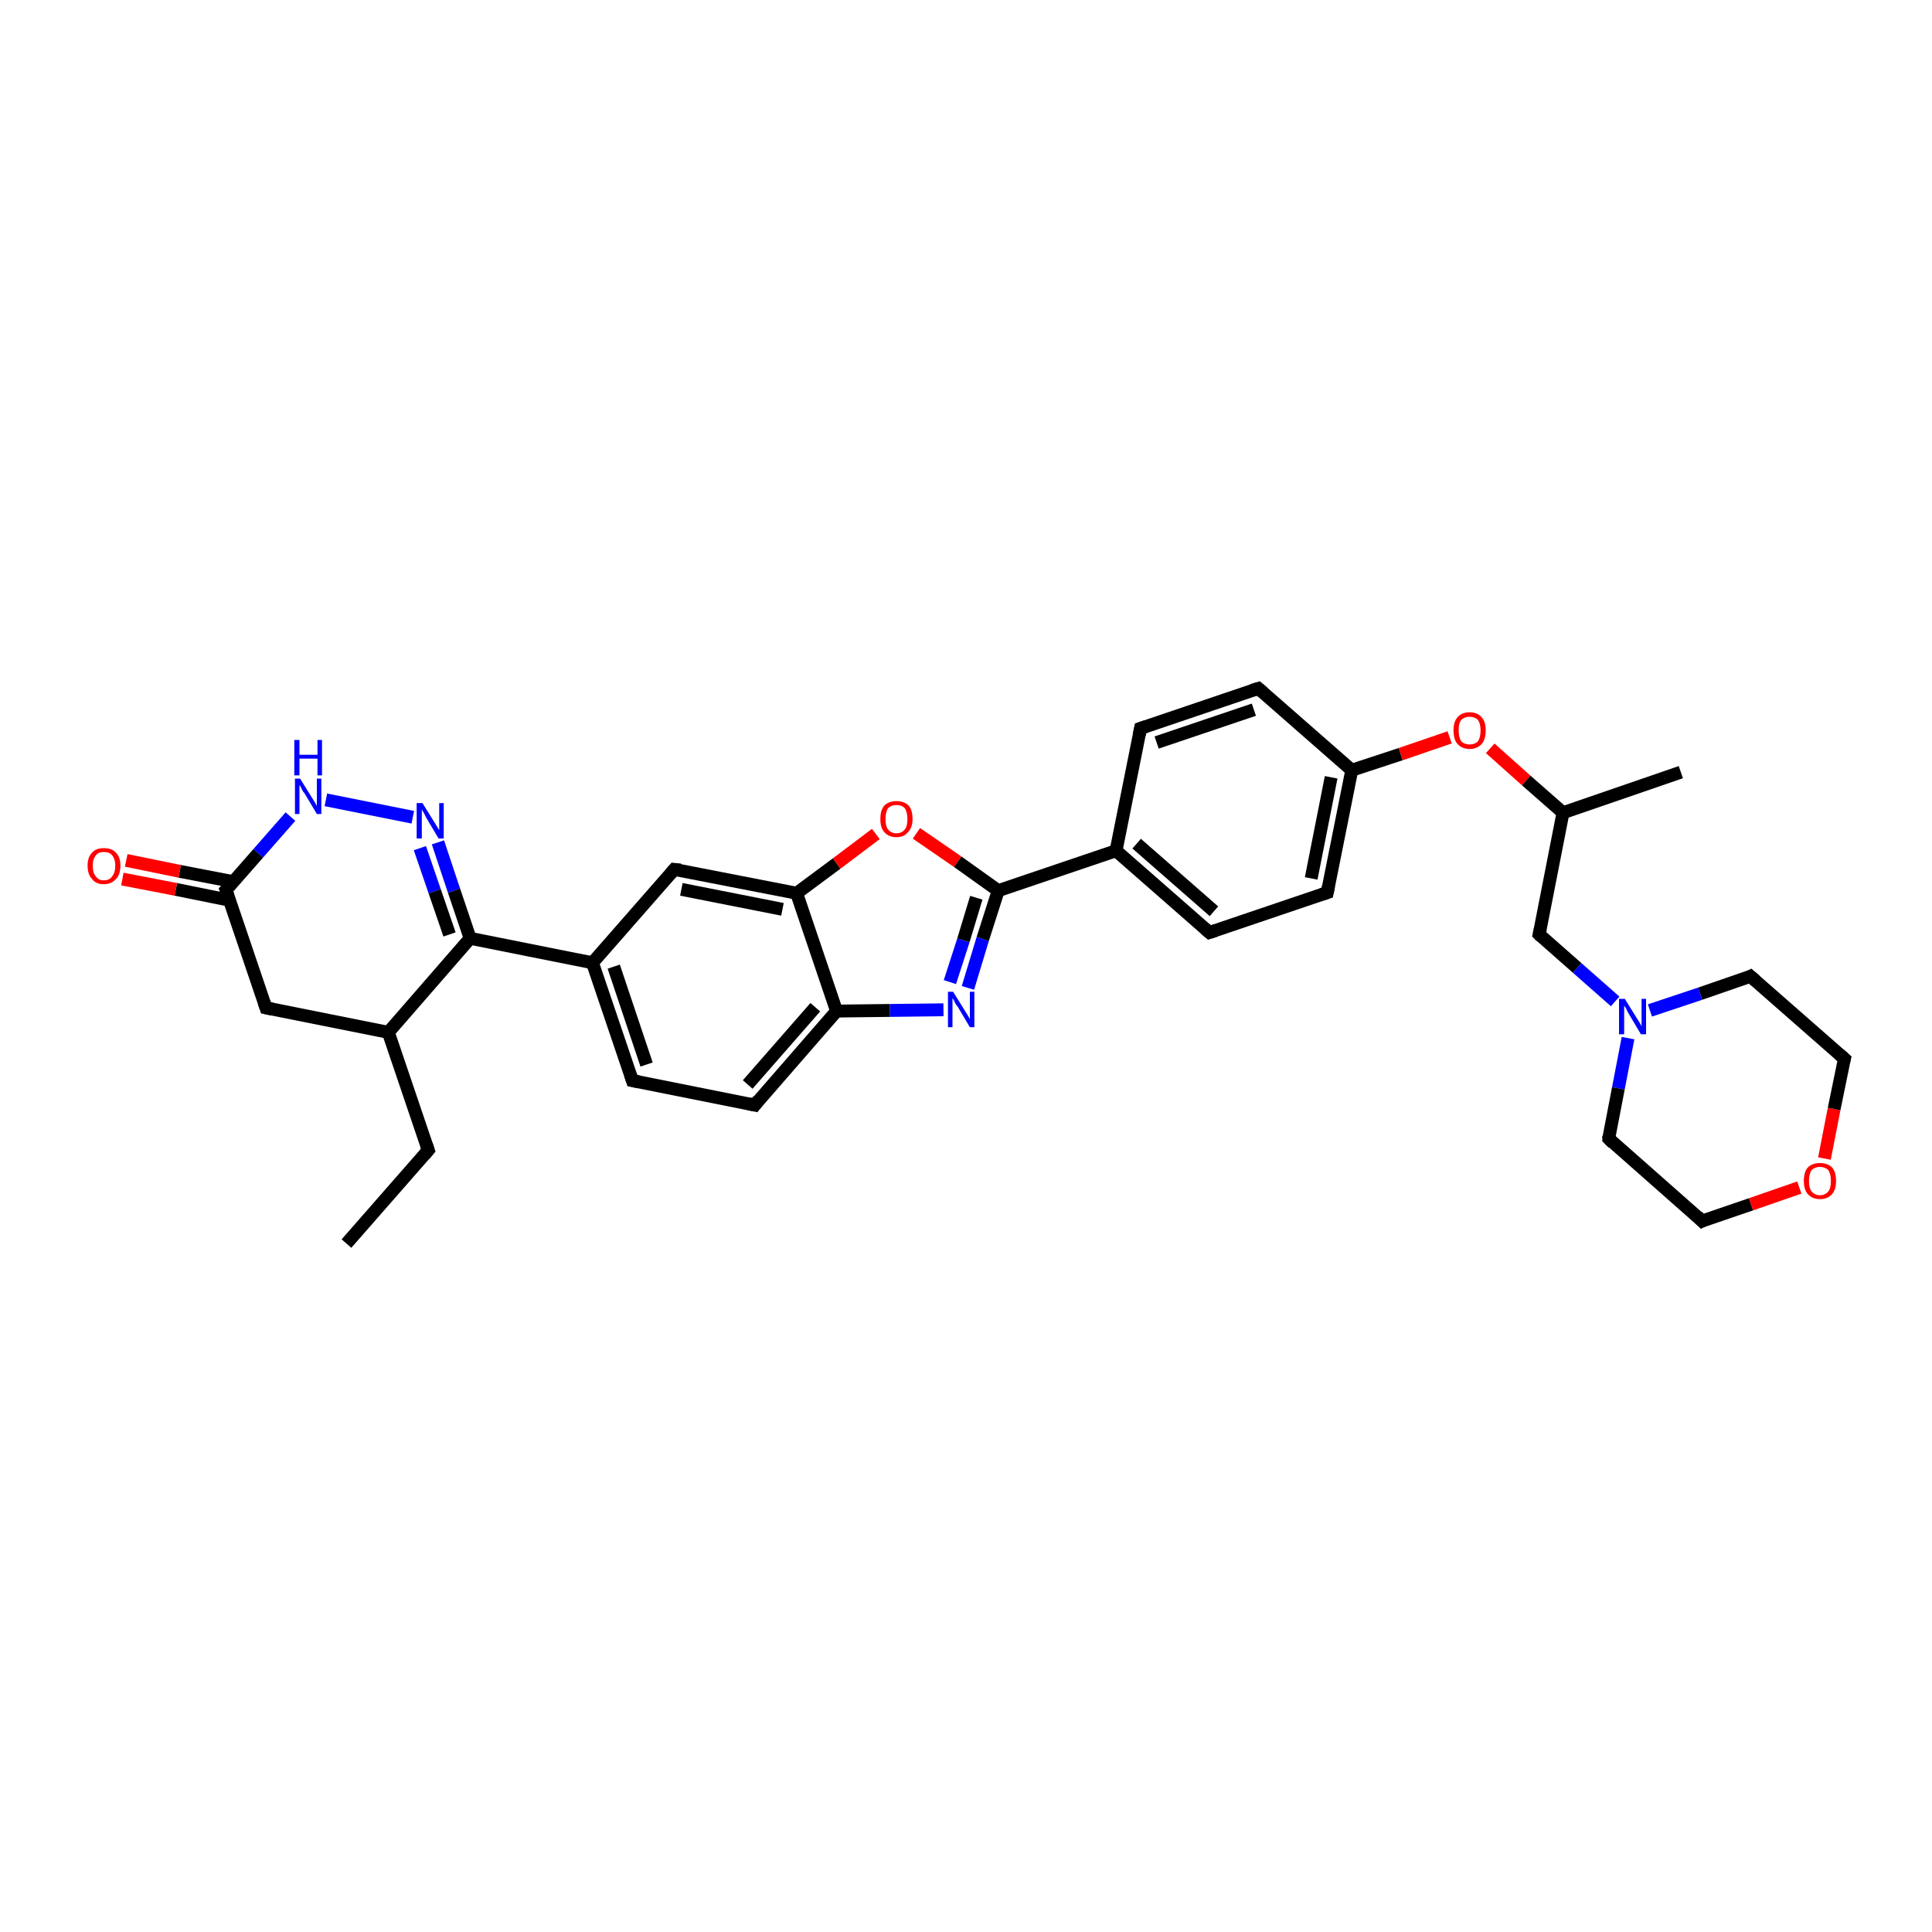 <?xml version='1.0' encoding='iso-8859-1'?>
<svg version='1.1' baseProfile='full'
              xmlns='http://www.w3.org/2000/svg'
                      xmlns:rdkit='http://www.rdkit.org/xml'
                      xmlns:xlink='http://www.w3.org/1999/xlink'
                  xml:space='preserve'
width='300px' height='300px' viewBox='0 0 300 300'>
<!-- END OF HEADER -->
<rect style='opacity:1.0;fill:#FFFFFF;stroke:none' width='300.0' height='300.0' x='0.0' y='0.0'> </rect>
<path class='bond-0 atom-0 atom-1' d='M 53.8,193.1 L 66.5,178.6' style='fill:none;fill-rule:evenodd;stroke:#000000;stroke-width:2.0px;stroke-linecap:butt;stroke-linejoin:miter;stroke-opacity:1' />
<path class='bond-1 atom-1 atom-2' d='M 66.5,178.6 L 60.3,160.3' style='fill:none;fill-rule:evenodd;stroke:#000000;stroke-width:2.0px;stroke-linecap:butt;stroke-linejoin:miter;stroke-opacity:1' />
<path class='bond-2 atom-2 atom-3' d='M 60.3,160.3 L 41.3,156.5' style='fill:none;fill-rule:evenodd;stroke:#000000;stroke-width:2.0px;stroke-linecap:butt;stroke-linejoin:miter;stroke-opacity:1' />
<path class='bond-3 atom-3 atom-4' d='M 41.3,156.5 L 35.1,138.2' style='fill:none;fill-rule:evenodd;stroke:#000000;stroke-width:2.0px;stroke-linecap:butt;stroke-linejoin:miter;stroke-opacity:1' />
<path class='bond-4 atom-4 atom-5' d='M 36.2,136.9 L 27.9,135.3' style='fill:none;fill-rule:evenodd;stroke:#000000;stroke-width:2.0px;stroke-linecap:butt;stroke-linejoin:miter;stroke-opacity:1' />
<path class='bond-4 atom-4 atom-5' d='M 27.9,135.3 L 19.6,133.6' style='fill:none;fill-rule:evenodd;stroke:#FF0000;stroke-width:2.0px;stroke-linecap:butt;stroke-linejoin:miter;stroke-opacity:1' />
<path class='bond-4 atom-4 atom-5' d='M 35.7,139.8 L 27.3,138.1' style='fill:none;fill-rule:evenodd;stroke:#000000;stroke-width:2.0px;stroke-linecap:butt;stroke-linejoin:miter;stroke-opacity:1' />
<path class='bond-4 atom-4 atom-5' d='M 27.3,138.1 L 19.0,136.5' style='fill:none;fill-rule:evenodd;stroke:#FF0000;stroke-width:2.0px;stroke-linecap:butt;stroke-linejoin:miter;stroke-opacity:1' />
<path class='bond-5 atom-4 atom-6' d='M 35.1,138.2 L 40.1,132.5' style='fill:none;fill-rule:evenodd;stroke:#000000;stroke-width:2.0px;stroke-linecap:butt;stroke-linejoin:miter;stroke-opacity:1' />
<path class='bond-5 atom-4 atom-6' d='M 40.1,132.5 L 45.1,126.8' style='fill:none;fill-rule:evenodd;stroke:#0000FF;stroke-width:2.0px;stroke-linecap:butt;stroke-linejoin:miter;stroke-opacity:1' />
<path class='bond-6 atom-6 atom-7' d='M 50.6,124.2 L 64.1,126.9' style='fill:none;fill-rule:evenodd;stroke:#0000FF;stroke-width:2.0px;stroke-linecap:butt;stroke-linejoin:miter;stroke-opacity:1' />
<path class='bond-7 atom-7 atom-8' d='M 68.0,130.8 L 70.5,138.3' style='fill:none;fill-rule:evenodd;stroke:#0000FF;stroke-width:2.0px;stroke-linecap:butt;stroke-linejoin:miter;stroke-opacity:1' />
<path class='bond-7 atom-7 atom-8' d='M 70.5,138.3 L 73.0,145.7' style='fill:none;fill-rule:evenodd;stroke:#000000;stroke-width:2.0px;stroke-linecap:butt;stroke-linejoin:miter;stroke-opacity:1' />
<path class='bond-7 atom-7 atom-8' d='M 65.2,131.7 L 67.5,138.4' style='fill:none;fill-rule:evenodd;stroke:#0000FF;stroke-width:2.0px;stroke-linecap:butt;stroke-linejoin:miter;stroke-opacity:1' />
<path class='bond-7 atom-7 atom-8' d='M 67.5,138.4 L 69.8,145.1' style='fill:none;fill-rule:evenodd;stroke:#000000;stroke-width:2.0px;stroke-linecap:butt;stroke-linejoin:miter;stroke-opacity:1' />
<path class='bond-8 atom-8 atom-9' d='M 73.0,145.7 L 92.0,149.5' style='fill:none;fill-rule:evenodd;stroke:#000000;stroke-width:2.0px;stroke-linecap:butt;stroke-linejoin:miter;stroke-opacity:1' />
<path class='bond-9 atom-9 atom-10' d='M 92.0,149.5 L 98.2,167.8' style='fill:none;fill-rule:evenodd;stroke:#000000;stroke-width:2.0px;stroke-linecap:butt;stroke-linejoin:miter;stroke-opacity:1' />
<path class='bond-9 atom-9 atom-10' d='M 95.3,150.1 L 100.4,165.3' style='fill:none;fill-rule:evenodd;stroke:#000000;stroke-width:2.0px;stroke-linecap:butt;stroke-linejoin:miter;stroke-opacity:1' />
<path class='bond-10 atom-10 atom-11' d='M 98.2,167.8 L 117.2,171.6' style='fill:none;fill-rule:evenodd;stroke:#000000;stroke-width:2.0px;stroke-linecap:butt;stroke-linejoin:miter;stroke-opacity:1' />
<path class='bond-11 atom-11 atom-12' d='M 117.2,171.6 L 129.9,157.0' style='fill:none;fill-rule:evenodd;stroke:#000000;stroke-width:2.0px;stroke-linecap:butt;stroke-linejoin:miter;stroke-opacity:1' />
<path class='bond-11 atom-11 atom-12' d='M 116.1,168.4 L 126.6,156.4' style='fill:none;fill-rule:evenodd;stroke:#000000;stroke-width:2.0px;stroke-linecap:butt;stroke-linejoin:miter;stroke-opacity:1' />
<path class='bond-12 atom-12 atom-13' d='M 129.9,157.0 L 138.2,156.9' style='fill:none;fill-rule:evenodd;stroke:#000000;stroke-width:2.0px;stroke-linecap:butt;stroke-linejoin:miter;stroke-opacity:1' />
<path class='bond-12 atom-12 atom-13' d='M 138.2,156.9 L 146.5,156.8' style='fill:none;fill-rule:evenodd;stroke:#0000FF;stroke-width:2.0px;stroke-linecap:butt;stroke-linejoin:miter;stroke-opacity:1' />
<path class='bond-13 atom-13 atom-14' d='M 150.3,153.4 L 152.6,145.8' style='fill:none;fill-rule:evenodd;stroke:#0000FF;stroke-width:2.0px;stroke-linecap:butt;stroke-linejoin:miter;stroke-opacity:1' />
<path class='bond-13 atom-13 atom-14' d='M 152.6,145.8 L 155.0,138.3' style='fill:none;fill-rule:evenodd;stroke:#000000;stroke-width:2.0px;stroke-linecap:butt;stroke-linejoin:miter;stroke-opacity:1' />
<path class='bond-13 atom-13 atom-14' d='M 147.5,152.5 L 149.6,146.0' style='fill:none;fill-rule:evenodd;stroke:#0000FF;stroke-width:2.0px;stroke-linecap:butt;stroke-linejoin:miter;stroke-opacity:1' />
<path class='bond-13 atom-13 atom-14' d='M 149.6,146.0 L 151.6,139.4' style='fill:none;fill-rule:evenodd;stroke:#000000;stroke-width:2.0px;stroke-linecap:butt;stroke-linejoin:miter;stroke-opacity:1' />
<path class='bond-14 atom-14 atom-15' d='M 155.0,138.3 L 148.7,133.8' style='fill:none;fill-rule:evenodd;stroke:#000000;stroke-width:2.0px;stroke-linecap:butt;stroke-linejoin:miter;stroke-opacity:1' />
<path class='bond-14 atom-14 atom-15' d='M 148.7,133.8 L 142.3,129.4' style='fill:none;fill-rule:evenodd;stroke:#FF0000;stroke-width:2.0px;stroke-linecap:butt;stroke-linejoin:miter;stroke-opacity:1' />
<path class='bond-15 atom-15 atom-16' d='M 136.0,129.5 L 129.9,134.1' style='fill:none;fill-rule:evenodd;stroke:#FF0000;stroke-width:2.0px;stroke-linecap:butt;stroke-linejoin:miter;stroke-opacity:1' />
<path class='bond-15 atom-15 atom-16' d='M 129.9,134.1 L 123.7,138.7' style='fill:none;fill-rule:evenodd;stroke:#000000;stroke-width:2.0px;stroke-linecap:butt;stroke-linejoin:miter;stroke-opacity:1' />
<path class='bond-16 atom-16 atom-17' d='M 123.7,138.7 L 104.7,135.0' style='fill:none;fill-rule:evenodd;stroke:#000000;stroke-width:2.0px;stroke-linecap:butt;stroke-linejoin:miter;stroke-opacity:1' />
<path class='bond-16 atom-16 atom-17' d='M 121.5,141.2 L 105.8,138.1' style='fill:none;fill-rule:evenodd;stroke:#000000;stroke-width:2.0px;stroke-linecap:butt;stroke-linejoin:miter;stroke-opacity:1' />
<path class='bond-17 atom-14 atom-18' d='M 155.0,138.3 L 173.3,132.1' style='fill:none;fill-rule:evenodd;stroke:#000000;stroke-width:2.0px;stroke-linecap:butt;stroke-linejoin:miter;stroke-opacity:1' />
<path class='bond-18 atom-18 atom-19' d='M 173.3,132.1 L 187.8,144.8' style='fill:none;fill-rule:evenodd;stroke:#000000;stroke-width:2.0px;stroke-linecap:butt;stroke-linejoin:miter;stroke-opacity:1' />
<path class='bond-18 atom-18 atom-19' d='M 176.5,131.0 L 188.5,141.5' style='fill:none;fill-rule:evenodd;stroke:#000000;stroke-width:2.0px;stroke-linecap:butt;stroke-linejoin:miter;stroke-opacity:1' />
<path class='bond-19 atom-19 atom-20' d='M 187.8,144.8 L 206.1,138.6' style='fill:none;fill-rule:evenodd;stroke:#000000;stroke-width:2.0px;stroke-linecap:butt;stroke-linejoin:miter;stroke-opacity:1' />
<path class='bond-20 atom-20 atom-21' d='M 206.1,138.6 L 209.9,119.6' style='fill:none;fill-rule:evenodd;stroke:#000000;stroke-width:2.0px;stroke-linecap:butt;stroke-linejoin:miter;stroke-opacity:1' />
<path class='bond-20 atom-20 atom-21' d='M 203.6,136.4 L 206.7,120.7' style='fill:none;fill-rule:evenodd;stroke:#000000;stroke-width:2.0px;stroke-linecap:butt;stroke-linejoin:miter;stroke-opacity:1' />
<path class='bond-21 atom-21 atom-22' d='M 209.9,119.6 L 217.5,117.1' style='fill:none;fill-rule:evenodd;stroke:#000000;stroke-width:2.0px;stroke-linecap:butt;stroke-linejoin:miter;stroke-opacity:1' />
<path class='bond-21 atom-21 atom-22' d='M 217.5,117.1 L 225.1,114.5' style='fill:none;fill-rule:evenodd;stroke:#FF0000;stroke-width:2.0px;stroke-linecap:butt;stroke-linejoin:miter;stroke-opacity:1' />
<path class='bond-22 atom-22 atom-23' d='M 231.4,116.2 L 237.0,121.2' style='fill:none;fill-rule:evenodd;stroke:#FF0000;stroke-width:2.0px;stroke-linecap:butt;stroke-linejoin:miter;stroke-opacity:1' />
<path class='bond-22 atom-22 atom-23' d='M 237.0,121.2 L 242.7,126.2' style='fill:none;fill-rule:evenodd;stroke:#000000;stroke-width:2.0px;stroke-linecap:butt;stroke-linejoin:miter;stroke-opacity:1' />
<path class='bond-23 atom-23 atom-24' d='M 242.7,126.2 L 261.0,119.9' style='fill:none;fill-rule:evenodd;stroke:#000000;stroke-width:2.0px;stroke-linecap:butt;stroke-linejoin:miter;stroke-opacity:1' />
<path class='bond-24 atom-23 atom-25' d='M 242.7,126.2 L 239.0,145.1' style='fill:none;fill-rule:evenodd;stroke:#000000;stroke-width:2.0px;stroke-linecap:butt;stroke-linejoin:miter;stroke-opacity:1' />
<path class='bond-25 atom-25 atom-26' d='M 239.0,145.1 L 244.9,150.3' style='fill:none;fill-rule:evenodd;stroke:#000000;stroke-width:2.0px;stroke-linecap:butt;stroke-linejoin:miter;stroke-opacity:1' />
<path class='bond-25 atom-25 atom-26' d='M 244.9,150.3 L 250.8,155.5' style='fill:none;fill-rule:evenodd;stroke:#0000FF;stroke-width:2.0px;stroke-linecap:butt;stroke-linejoin:miter;stroke-opacity:1' />
<path class='bond-26 atom-26 atom-27' d='M 252.8,161.2 L 251.3,169.0' style='fill:none;fill-rule:evenodd;stroke:#0000FF;stroke-width:2.0px;stroke-linecap:butt;stroke-linejoin:miter;stroke-opacity:1' />
<path class='bond-26 atom-26 atom-27' d='M 251.3,169.0 L 249.8,176.8' style='fill:none;fill-rule:evenodd;stroke:#000000;stroke-width:2.0px;stroke-linecap:butt;stroke-linejoin:miter;stroke-opacity:1' />
<path class='bond-27 atom-27 atom-28' d='M 249.8,176.8 L 264.3,189.6' style='fill:none;fill-rule:evenodd;stroke:#000000;stroke-width:2.0px;stroke-linecap:butt;stroke-linejoin:miter;stroke-opacity:1' />
<path class='bond-28 atom-28 atom-29' d='M 264.3,189.6 L 271.9,187.0' style='fill:none;fill-rule:evenodd;stroke:#000000;stroke-width:2.0px;stroke-linecap:butt;stroke-linejoin:miter;stroke-opacity:1' />
<path class='bond-28 atom-28 atom-29' d='M 271.9,187.0 L 279.4,184.4' style='fill:none;fill-rule:evenodd;stroke:#FF0000;stroke-width:2.0px;stroke-linecap:butt;stroke-linejoin:miter;stroke-opacity:1' />
<path class='bond-29 atom-29 atom-30' d='M 283.3,179.9 L 284.8,172.2' style='fill:none;fill-rule:evenodd;stroke:#FF0000;stroke-width:2.0px;stroke-linecap:butt;stroke-linejoin:miter;stroke-opacity:1' />
<path class='bond-29 atom-29 atom-30' d='M 284.8,172.2 L 286.4,164.4' style='fill:none;fill-rule:evenodd;stroke:#000000;stroke-width:2.0px;stroke-linecap:butt;stroke-linejoin:miter;stroke-opacity:1' />
<path class='bond-30 atom-30 atom-31' d='M 286.4,164.4 L 271.8,151.6' style='fill:none;fill-rule:evenodd;stroke:#000000;stroke-width:2.0px;stroke-linecap:butt;stroke-linejoin:miter;stroke-opacity:1' />
<path class='bond-31 atom-21 atom-32' d='M 209.9,119.6 L 195.4,106.9' style='fill:none;fill-rule:evenodd;stroke:#000000;stroke-width:2.0px;stroke-linecap:butt;stroke-linejoin:miter;stroke-opacity:1' />
<path class='bond-32 atom-32 atom-33' d='M 195.4,106.9 L 177.1,113.1' style='fill:none;fill-rule:evenodd;stroke:#000000;stroke-width:2.0px;stroke-linecap:butt;stroke-linejoin:miter;stroke-opacity:1' />
<path class='bond-32 atom-32 atom-33' d='M 194.7,110.2 L 179.6,115.3' style='fill:none;fill-rule:evenodd;stroke:#000000;stroke-width:2.0px;stroke-linecap:butt;stroke-linejoin:miter;stroke-opacity:1' />
<path class='bond-33 atom-8 atom-2' d='M 73.0,145.7 L 60.3,160.3' style='fill:none;fill-rule:evenodd;stroke:#000000;stroke-width:2.0px;stroke-linecap:butt;stroke-linejoin:miter;stroke-opacity:1' />
<path class='bond-34 atom-17 atom-9' d='M 104.7,135.0 L 92.0,149.5' style='fill:none;fill-rule:evenodd;stroke:#000000;stroke-width:2.0px;stroke-linecap:butt;stroke-linejoin:miter;stroke-opacity:1' />
<path class='bond-35 atom-33 atom-18' d='M 177.1,113.1 L 173.3,132.1' style='fill:none;fill-rule:evenodd;stroke:#000000;stroke-width:2.0px;stroke-linecap:butt;stroke-linejoin:miter;stroke-opacity:1' />
<path class='bond-36 atom-16 atom-12' d='M 123.7,138.7 L 129.9,157.0' style='fill:none;fill-rule:evenodd;stroke:#000000;stroke-width:2.0px;stroke-linecap:butt;stroke-linejoin:miter;stroke-opacity:1' />
<path class='bond-37 atom-31 atom-26' d='M 271.8,151.6 L 264.0,154.3' style='fill:none;fill-rule:evenodd;stroke:#000000;stroke-width:2.0px;stroke-linecap:butt;stroke-linejoin:miter;stroke-opacity:1' />
<path class='bond-37 atom-31 atom-26' d='M 264.0,154.3 L 256.2,156.9' style='fill:none;fill-rule:evenodd;stroke:#0000FF;stroke-width:2.0px;stroke-linecap:butt;stroke-linejoin:miter;stroke-opacity:1' />
<path d='M 65.9,179.3 L 66.5,178.6 L 66.2,177.7' style='fill:none;stroke:#000000;stroke-width:2.0px;stroke-linecap:butt;stroke-linejoin:miter;stroke-opacity:1;' />
<path d='M 42.3,156.7 L 41.3,156.5 L 41.0,155.6' style='fill:none;stroke:#000000;stroke-width:2.0px;stroke-linecap:butt;stroke-linejoin:miter;stroke-opacity:1;' />
<path d='M 35.4,139.1 L 35.1,138.2 L 35.4,137.9' style='fill:none;stroke:#000000;stroke-width:2.0px;stroke-linecap:butt;stroke-linejoin:miter;stroke-opacity:1;' />
<path d='M 97.9,166.9 L 98.2,167.8 L 99.2,168.0' style='fill:none;stroke:#000000;stroke-width:2.0px;stroke-linecap:butt;stroke-linejoin:miter;stroke-opacity:1;' />
<path d='M 116.2,171.4 L 117.2,171.6 L 117.8,170.8' style='fill:none;stroke:#000000;stroke-width:2.0px;stroke-linecap:butt;stroke-linejoin:miter;stroke-opacity:1;' />
<path d='M 105.7,135.1 L 104.7,135.0 L 104.1,135.7' style='fill:none;stroke:#000000;stroke-width:2.0px;stroke-linecap:butt;stroke-linejoin:miter;stroke-opacity:1;' />
<path d='M 187.1,144.2 L 187.8,144.8 L 188.7,144.5' style='fill:none;stroke:#000000;stroke-width:2.0px;stroke-linecap:butt;stroke-linejoin:miter;stroke-opacity:1;' />
<path d='M 205.2,138.9 L 206.1,138.6 L 206.3,137.6' style='fill:none;stroke:#000000;stroke-width:2.0px;stroke-linecap:butt;stroke-linejoin:miter;stroke-opacity:1;' />
<path d='M 239.2,144.2 L 239.0,145.1 L 239.3,145.4' style='fill:none;stroke:#000000;stroke-width:2.0px;stroke-linecap:butt;stroke-linejoin:miter;stroke-opacity:1;' />
<path d='M 249.8,176.4 L 249.8,176.8 L 250.5,177.5' style='fill:none;stroke:#000000;stroke-width:2.0px;stroke-linecap:butt;stroke-linejoin:miter;stroke-opacity:1;' />
<path d='M 263.6,188.9 L 264.3,189.6 L 264.7,189.4' style='fill:none;stroke:#000000;stroke-width:2.0px;stroke-linecap:butt;stroke-linejoin:miter;stroke-opacity:1;' />
<path d='M 286.3,164.8 L 286.4,164.4 L 285.6,163.7' style='fill:none;stroke:#000000;stroke-width:2.0px;stroke-linecap:butt;stroke-linejoin:miter;stroke-opacity:1;' />
<path d='M 272.6,152.3 L 271.8,151.6 L 271.4,151.8' style='fill:none;stroke:#000000;stroke-width:2.0px;stroke-linecap:butt;stroke-linejoin:miter;stroke-opacity:1;' />
<path d='M 196.1,107.5 L 195.4,106.9 L 194.4,107.2' style='fill:none;stroke:#000000;stroke-width:2.0px;stroke-linecap:butt;stroke-linejoin:miter;stroke-opacity:1;' />
<path d='M 178.0,112.8 L 177.1,113.1 L 176.9,114.1' style='fill:none;stroke:#000000;stroke-width:2.0px;stroke-linecap:butt;stroke-linejoin:miter;stroke-opacity:1;' />
<path class='atom-5' d='M 13.6 134.4
Q 13.6 133.1, 14.3 132.4
Q 14.9 131.7, 16.1 131.7
Q 17.4 131.7, 18.0 132.4
Q 18.7 133.1, 18.7 134.4
Q 18.7 135.8, 18.0 136.5
Q 17.3 137.3, 16.1 137.3
Q 14.9 137.3, 14.3 136.5
Q 13.6 135.8, 13.6 134.4
M 16.1 136.7
Q 17.0 136.7, 17.4 136.1
Q 17.9 135.5, 17.9 134.4
Q 17.9 133.4, 17.4 132.8
Q 17.0 132.3, 16.1 132.3
Q 15.3 132.3, 14.9 132.8
Q 14.4 133.4, 14.4 134.4
Q 14.4 135.6, 14.9 136.1
Q 15.3 136.7, 16.1 136.7
' fill='#FF0000'/>
<path class='atom-6' d='M 46.6 120.9
L 48.4 123.8
Q 48.6 124.1, 48.9 124.6
Q 49.2 125.1, 49.2 125.2
L 49.2 120.9
L 49.9 120.9
L 49.9 126.4
L 49.2 126.4
L 47.3 123.2
Q 47.0 122.9, 46.8 122.4
Q 46.6 122.0, 46.5 121.9
L 46.5 126.4
L 45.8 126.4
L 45.8 120.9
L 46.6 120.9
' fill='#0000FF'/>
<path class='atom-6' d='M 45.7 114.9
L 46.5 114.9
L 46.5 117.2
L 49.3 117.2
L 49.3 114.9
L 50.0 114.9
L 50.0 120.4
L 49.3 120.4
L 49.3 117.8
L 46.5 117.8
L 46.5 120.4
L 45.7 120.4
L 45.7 114.9
' fill='#0000FF'/>
<path class='atom-7' d='M 65.6 124.7
L 67.4 127.6
Q 67.6 127.9, 67.9 128.4
Q 68.2 128.9, 68.2 128.9
L 68.2 124.7
L 68.9 124.7
L 68.9 130.2
L 68.1 130.2
L 66.2 127.0
Q 66.0 126.6, 65.8 126.2
Q 65.5 125.8, 65.5 125.6
L 65.5 130.2
L 64.7 130.2
L 64.7 124.7
L 65.6 124.7
' fill='#0000FF'/>
<path class='atom-13' d='M 148.0 154.0
L 149.8 156.9
Q 150.0 157.2, 150.3 157.7
Q 150.6 158.2, 150.6 158.3
L 150.6 154.0
L 151.3 154.0
L 151.3 159.5
L 150.6 159.5
L 148.7 156.3
Q 148.4 156.0, 148.2 155.5
Q 148.0 155.1, 147.9 155.0
L 147.9 159.5
L 147.2 159.5
L 147.2 154.0
L 148.0 154.0
' fill='#0000FF'/>
<path class='atom-15' d='M 136.7 127.2
Q 136.7 125.8, 137.3 125.1
Q 138.0 124.4, 139.2 124.4
Q 140.4 124.4, 141.1 125.1
Q 141.7 125.8, 141.7 127.2
Q 141.7 128.5, 141.0 129.2
Q 140.4 130.0, 139.2 130.0
Q 138.0 130.0, 137.3 129.2
Q 136.7 128.5, 136.7 127.2
M 139.2 129.4
Q 140.0 129.4, 140.5 128.8
Q 140.9 128.3, 140.9 127.2
Q 140.9 126.1, 140.5 125.5
Q 140.0 125.0, 139.2 125.0
Q 138.4 125.0, 137.9 125.5
Q 137.5 126.1, 137.5 127.2
Q 137.5 128.3, 137.9 128.8
Q 138.4 129.4, 139.2 129.4
' fill='#FF0000'/>
<path class='atom-22' d='M 225.7 113.4
Q 225.7 112.1, 226.3 111.4
Q 227.0 110.6, 228.2 110.6
Q 229.4 110.6, 230.1 111.4
Q 230.7 112.1, 230.7 113.4
Q 230.7 114.8, 230.1 115.5
Q 229.4 116.3, 228.2 116.3
Q 227.0 116.3, 226.3 115.5
Q 225.7 114.8, 225.7 113.4
M 228.2 115.6
Q 229.0 115.6, 229.5 115.1
Q 229.9 114.5, 229.9 113.4
Q 229.9 112.4, 229.5 111.8
Q 229.0 111.3, 228.2 111.3
Q 227.4 111.3, 226.9 111.8
Q 226.5 112.3, 226.5 113.4
Q 226.5 114.5, 226.9 115.1
Q 227.4 115.6, 228.2 115.6
' fill='#FF0000'/>
<path class='atom-26' d='M 252.3 155.1
L 254.1 158.0
Q 254.3 158.3, 254.6 158.8
Q 254.9 159.3, 254.9 159.4
L 254.9 155.1
L 255.6 155.1
L 255.6 160.6
L 254.8 160.6
L 252.9 157.4
Q 252.7 157.1, 252.5 156.6
Q 252.2 156.2, 252.2 156.1
L 252.2 160.6
L 251.4 160.6
L 251.4 155.1
L 252.3 155.1
' fill='#0000FF'/>
<path class='atom-29' d='M 280.1 183.4
Q 280.1 182.0, 280.7 181.3
Q 281.4 180.6, 282.6 180.6
Q 283.8 180.6, 284.5 181.3
Q 285.1 182.0, 285.1 183.4
Q 285.1 184.7, 284.5 185.4
Q 283.8 186.2, 282.6 186.2
Q 281.4 186.2, 280.7 185.4
Q 280.1 184.7, 280.1 183.4
M 282.6 185.6
Q 283.4 185.6, 283.9 185.0
Q 284.3 184.5, 284.3 183.4
Q 284.3 182.3, 283.9 181.7
Q 283.4 181.2, 282.6 181.2
Q 281.8 181.2, 281.3 181.7
Q 280.9 182.3, 280.9 183.4
Q 280.9 184.5, 281.3 185.0
Q 281.8 185.6, 282.6 185.6
' fill='#FF0000'/>
</svg>
